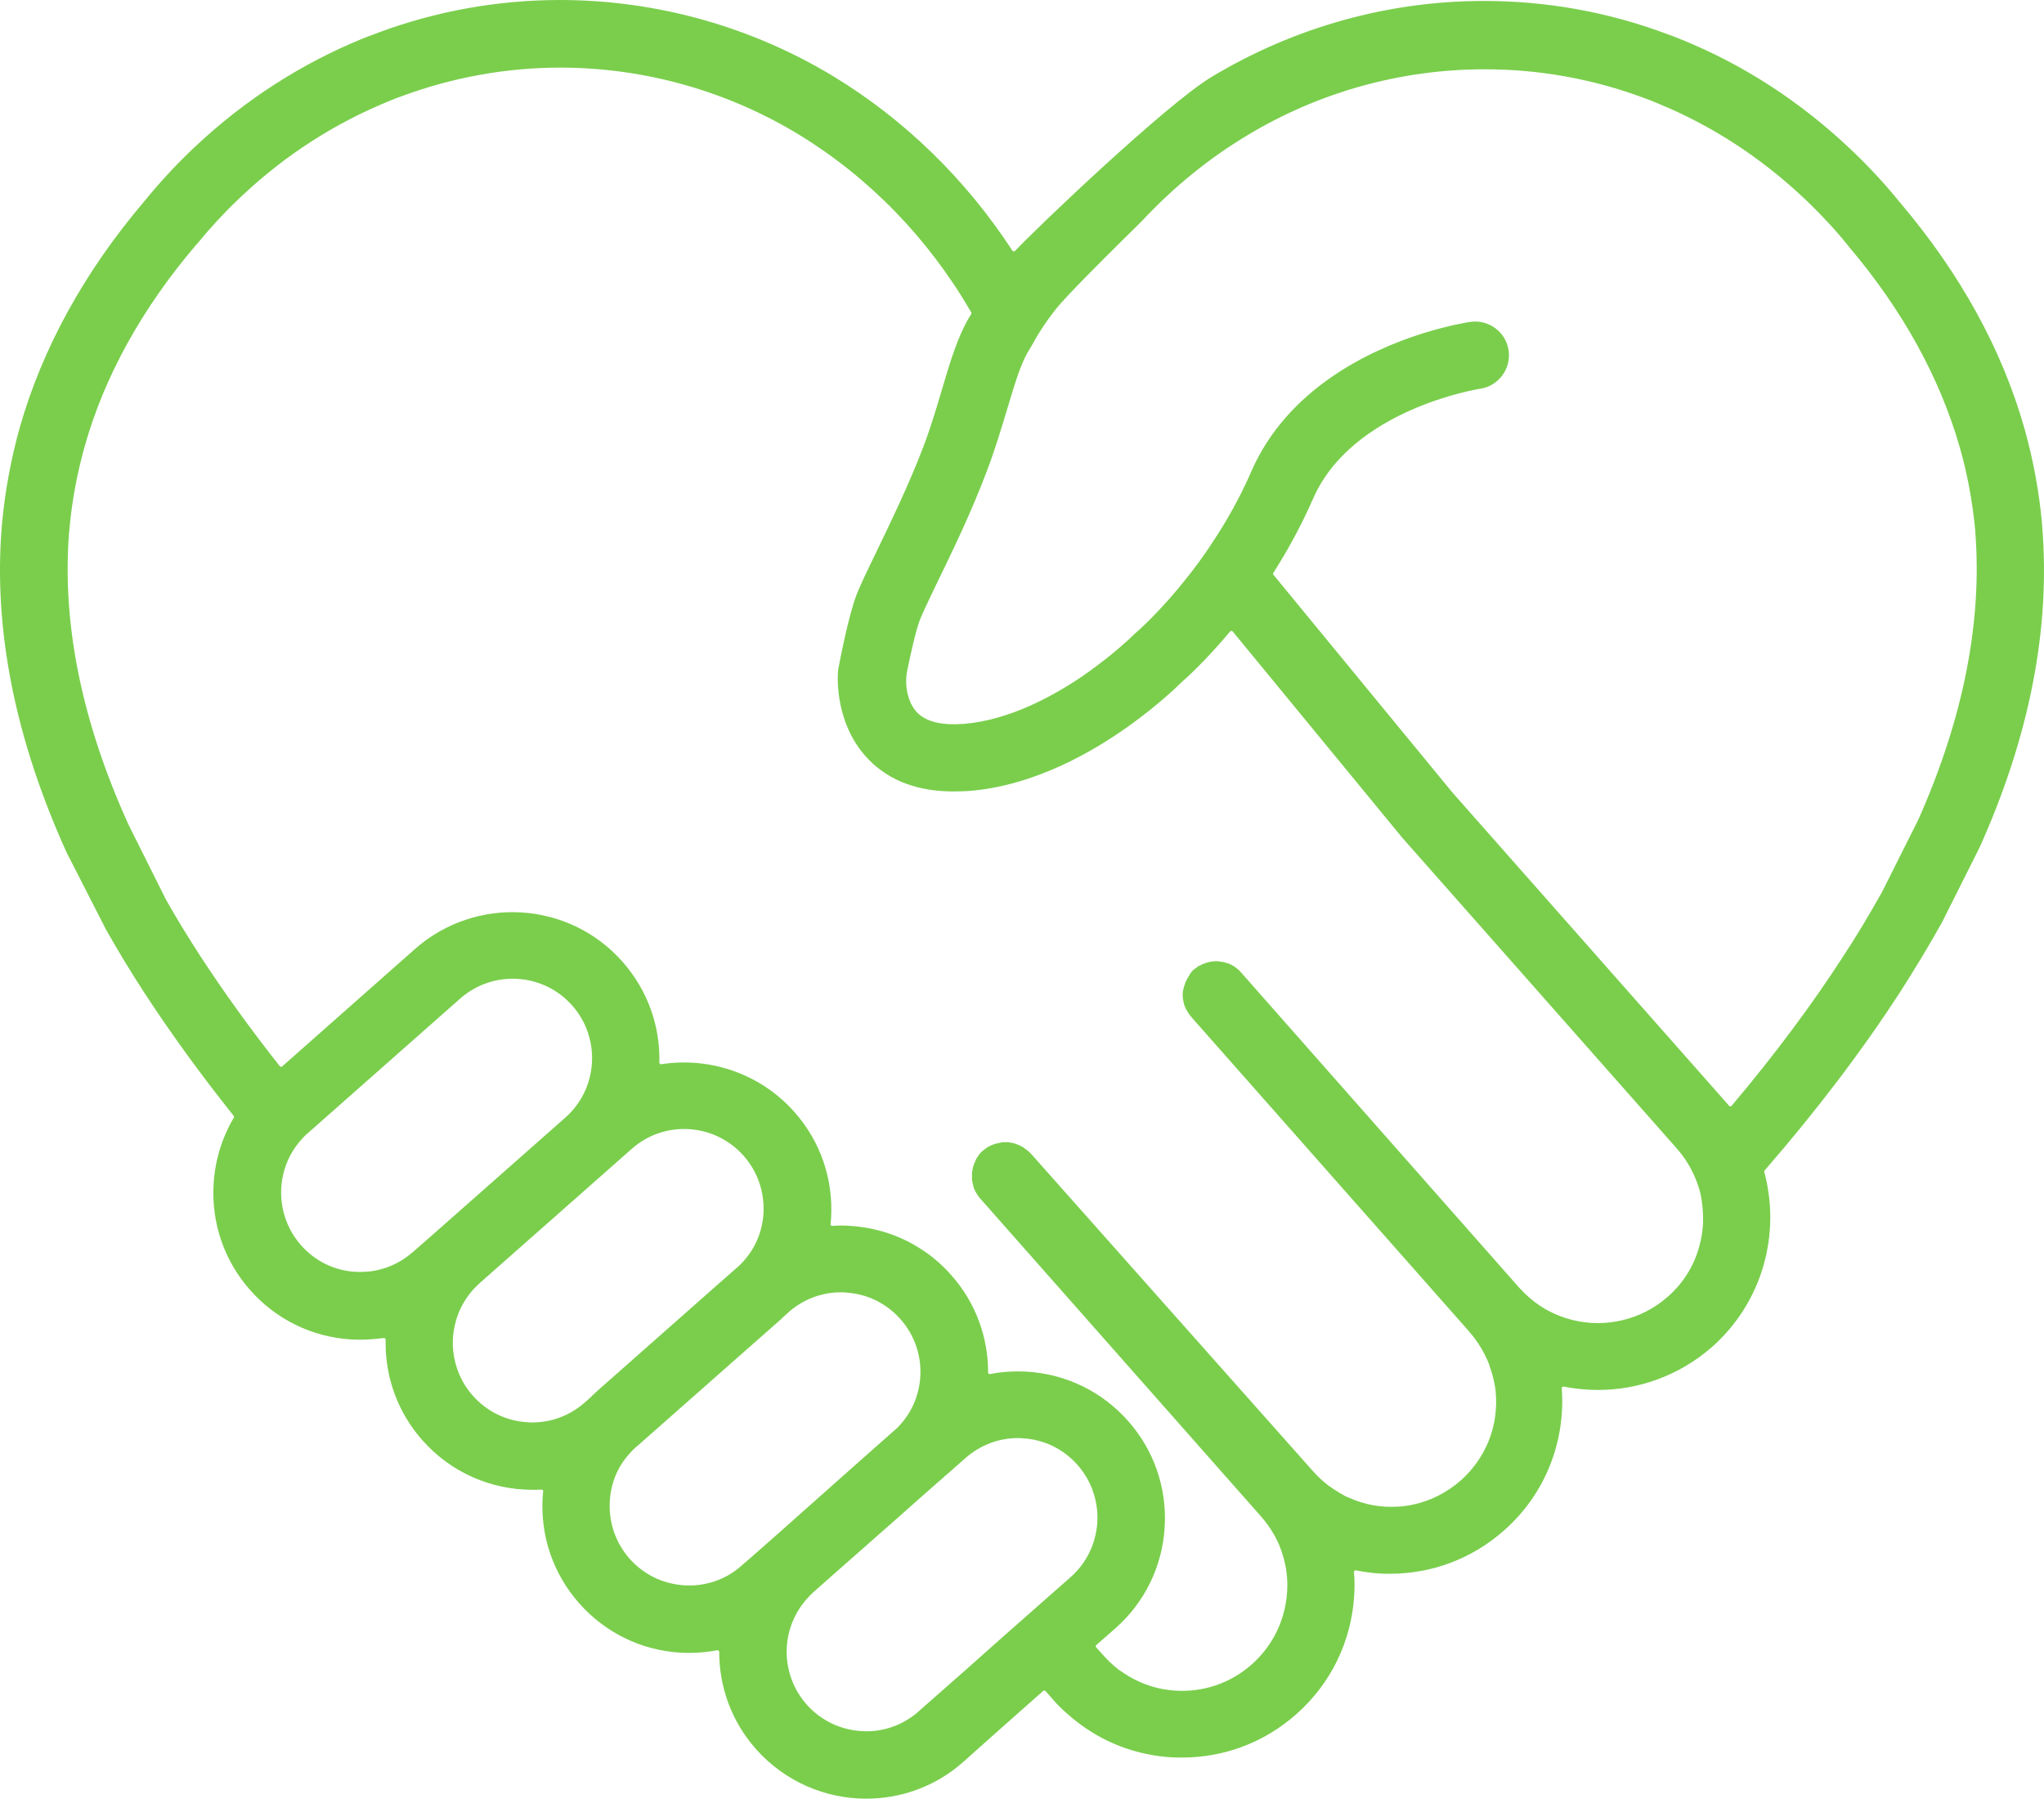<?xml version="1.0" encoding="UTF-8"?>
<svg xmlns="http://www.w3.org/2000/svg" id="Vrstva_1" data-name="Vrstva 1" viewBox="0 0 849.81 747.7">
  <defs>
    <style>
      .cls-1 {
        fill: #7ace4c;
        stroke-width: 0px;
      }
    </style>
  </defs>
  <path class="cls-1" d="m393.02,613.6h0l-10.5,9.3-10.5,9.3-25.2,22.2h0l25.2-22.2,5.3-4.7,5.3-4.7,7.7-6.8c.2-.2.5-.4.7-.6.2-.2.5-.4.7-.6.4-.5.8-.9,1.3-1.2h0Z"></path>
  <path class="cls-1" d="m325.52,547.6c-.2.2-.4.4-.6.6l-54.3,47.9-6,5.3,6-5.3,54.9-48.5Z"></path>
  <path class="cls-1" d="m363.92,601.8l-10.5,9.3-29.8,26.3h0l29.8-26.3,10.5-9.3h0Z"></path>
  <path class="cls-1" d="m306.42,527s-.1.1,0,0l-57.5,50.8-3.4,3c.1-.1.2-.2.3-.3s.2-.2.3-.3l2.8-2.5,49.4-43.6,8.1-7.1c-.1.1,0,0,0,0Z"></path>
  <path class="cls-1" d="m497.22,402.3c-.3.3-.7.5-1,.8-.2.2-.4.4-.6.5l.3-.3.3-.3c.4-.2.7-.4,1-.7Z"></path>
  <path class="cls-1" d="m497.62,402.1c-.1.1-.2.2-.3.2h0c.1-.1.2-.2.3-.2Z"></path>
  <path class="cls-1" d="m498.42,401.5c-.1,0-.2.1-.2.1,0,0-.1,0-.1.1-.1,0-.1.1-.2.1-.1.1-.2.1-.3.2h0c.1-.1.2-.2.4-.2s.2-.2.4-.2t0-.1Z"></path>
  <path class="cls-1" d="m494.92,422.8h0c-.1-.1-.1-.2-.2-.2q.1.1.2.2Z"></path>
  <path class="cls-1" d="m248.92,577.8h0l-2.8,2.5c-.1.1-.2.2-.3.3s-.2.2-.3.3l3.4-3.1c0,.1,0,0,0,0Zm21.8,18.3l-6,5.3,6-5.3h0Z"></path>
  <path class="cls-1" d="m495.72,403.7h0l.3-.3c-.1.1-.2.2-.3.3Zm2.3-1.9c-.1.1-.2.2-.4.2h0c.1,0,.2-.1.4-.2,0,0,.1,0,.1-.1.1,0,.1-.1.2-.1-.1.1-.2.2-.3.2Zm-.7.5h0c.1-.1.2-.2.3-.2-.1,0-.2.1-.3.2Zm-1.1.8l-.3.3-.3.3h0c.3-.2.4-.4.6-.6.3-.3.7-.6,1-.8-.3.3-.6.5-1,.8Zm-103.3,210.4l.1.1-.1-.1h0Zm-2.7,2.5l-7.7,6.8-5.3,4.7,5.3-4.7h0l7.7-6.8c.2-.2.5-.4.7-.6-.2.2-.5.4-.7.6Zm-83.9-88.9l-8.1,7.2-49.4,43.6h0l-3.1,2.7c-.1.1-.2.2-.3.3l3.4-3,57.5-50.8s.1-.1,0,0c.1-.1,0,0,0,0Z"></path>
  <path class="cls-1" d="m498.32,401.6c-.1,0-.1.1-.2.1,0,0,.1,0,.1-.1.1-.1.2-.1.2-.1q0,.1-.1.1Z"></path>
  <path class="cls-1" d="m849.02,218.4v-.4c-1.2-13.5-3.7-27-7.4-40.1-9.3-32.7-26.6-64.1-51.4-93.4l-.1-.1c-6-7.4-12.5-14.5-19.4-21.1l-.1-.1-1.9-1.8c-20.4-19.2-43.6-34.3-69-44.7-2.4-1-4.7-1.9-7-2.7-24.2-9-49.6-13.6-75.6-13.6h-.3c-39.8,0-79,11-113.3,31.7-18.8,11.4-72.6,62.7-81.5,72.2-.3.3-.8.3-1.1-.1-19.3-29.6-44.7-54.4-74.3-72.4C312.42,11.1,273.22.1,233.22,0h-.2c-25.8,0-51.2,4.5-75.3,13.4-2.3.8-4.7,1.8-7.1,2.7-25.4,10.4-48.7,25.4-69.1,44.5l-1.7,1.6-.1.1c-6.8,6.5-13.3,13.5-19.4,21l-.1.1c-25.1,29.5-42.6,61.3-52,94.3-3.7,13.3-6.2,26.8-7.4,40.3l-.1,1v.1c-3.5,42.9,5.7,88.6,27.3,136,.1.2.2.4.3.5l15.9,31.1c.1.2.2.3.3.5,4.7,8.3,9.9,16.9,15.5,25.5,10.9,16.7,23.3,33.8,37.1,51.1.2.2.2.5.1.8-4.9,8.3-7.8,17.6-8.4,27.5-1,16.3,4.4,32,15.2,44.2,10.8,12.2,25.7,19.5,42,20.5,1.3.1,2.6.1,3.9.1,3.2,0,6.4-.3,9.6-.7.4-.1.8.3.8.7v1.4c0,14.4,5,28.8,15.3,40.4,12.1,13.7,28.9,20.6,45.8,20.6,1.2,0,2.5,0,3.7-.1.4,0,.8.3.7.7-.1.8-.1,1.6-.2,2.4-1,16.3,4.4,32,15.2,44.2s25.7,19.5,42,20.5c1.3.1,2.6.1,3.9.1,3.9,0,7.8-.4,11.5-1.1.4-.1.8.2.8.7h0c0,14.4,5,28.8,15.3,40.4,12.1,13.6,28.9,20.6,45.8,20.6,14.4,0,28.8-5,40.4-15.3l4.8-4.3,10.9-9.7,17.5-15.5c.3-.2.7-.2,1,.1l3,3.4c1.6,1.9,3.3,3.6,5.1,5.2,3.7,3.4,7.7,6.4,12,9,9.7,5.8,20.7,9.2,32.2,9.9,1.5.1,3,.1,4.5.1,17.5,0,34.2-6.3,47.4-18,14.4-12.7,22.9-30.2,24.1-49.3.2-3.3.2-6.5-.1-9.8,0-.5.4-.8.8-.7,3.2.6,6.4,1.1,9.7,1.3,1.5.1,3,.1,4.5.1,17.5,0,34.2-6.3,47.4-18,17.5-15.4,25.6-37.5,24-59.1,0-.5.4-.8.8-.7,4.7.9,9.4,1.4,14.2,1.4,16.9,0,33.8-5.9,47.5-17.9,21.1-18.7,28.6-47.1,21.7-72.7-.1-.2,0-.4.1-.6,21.8-25.1,40.6-49.9,56.3-74.1,6.1-9.5,11.9-19.1,17.1-28.4.1-.2.2-.3.3-.5l15.4-30.7c.1-.2.2-.4.3-.6,20.9-46.4,29.6-91.5,26-133.9ZM171.62,520.5c-.9.8-1.9,1.5-2.8,2.2-4.2,3-9,4.9-14.1,5.7-2.3.3-4.6.4-6.9.3-8.8-.5-16.9-4.5-22.7-11.1-7.3-8.3-9.7-19.3-7.4-29.3h0c1.1-4.9,3.4-9.6,6.8-13.7,1.1-1.3,2.2-2.5,3.5-3.6l6.8-6,56.5-49.9c13.6-12,34.5-10.8,46.6,2.9,12,13.6,10.8,34.5-2.9,46.6l-55.4,48.9-8,7Zm73.9,60.4c.1-.1.2-.2.3-.3l-.3.3h0l-2.4,2.1c-1.7,1.5-3.5,2.8-5.4,3.9-5,2.9-10.6,4.4-16.4,4.4-.7,0-1.4,0-2.1-.1-8.8-.5-16.9-4.5-22.7-11.1-4.8-5.4-7.4-11.9-8.1-18.6h0c-.6-5.7.4-11.5,2.7-16.8,1.9-4.2,4.6-8,8.2-11.2l.2-.2,63.1-55.7c13.6-12.1,34.5-10.8,46.6,2.9,5.8,6.6,8.7,15.1,8.2,23.9-.5,8.5-4.2,16.3-10.5,22.1-.1.1-.2.2-.3.3,0,.1-.1.1-.2.1h0l-.1.1-.1.1-57.5,50.8-3.2,3Zm78.1,56.5l-10.8,9.5-4.5,3.9c-2.2,2-4.6,3.6-7.2,4.9-5.1,2.5-10.8,3.7-16.7,3.3-4.4-.3-8.6-1.4-12.5-3.3-3.8-1.9-7.3-4.5-10.2-7.8-5.8-6.6-8.7-15.1-8.2-23.9.1-1.7.3-3.4.7-5.1,1-4.8,3.1-9.3,6.2-13.1,1.2-1.5,2.5-2.9,3.9-4.2l.2-.1.1-.1,6-5.3,54.9-48.5h0c.1-.1.2-.1.2-.2l2.1-1.9c6.1-5.4,13.8-8.3,21.8-8.3.7,0,1.4,0,2.1.1,2.8.2,5.5.7,8.1,1.5,5.6,1.8,10.6,5.1,14.6,9.6,11.2,12.7,10.9,31.7-.2,43.9-.8.9-1.7,1.8-2.7,2.6l-7.7,6.8h0l-10.5,9.3-29.7,26.4h0Zm121.5,18.2l-8.4,7.4-21.1,18.6-12.8,11.4-10.9,9.6-10,8.8c-.3.3-.6.5-.9.8-6.5,5.3-14.6,8-23,7.4-4.4-.3-8.6-1.4-12.5-3.3-3.8-1.9-7.3-4.5-10.2-7.8-8.1-9.2-10.2-21.7-6.5-32.5,1.5-4.4,3.9-8.5,7.3-12.1.6-.7,1.3-1.3,2-2l8.6-7.6h0l25.2-22.2,5.3-4.7,5.3-4.7,7.7-6.8c.2-.2.5-.4.7-.6.2-.2.5-.4.7-.6.5-.4.9-.9,1.3-1.3h0l.1.1,8.4-7.4c6.1-5.4,13.8-8.3,21.8-8.3.7,0,1.4,0,2.1.1,8.8.5,16.9,4.5,22.7,11.1,5.8,6.6,8.7,15.1,8.2,23.9-.6,8.8-4.5,16.9-11.1,22.7Zm262.9-146.5c-.2,2.5-.5,4.9-1.1,7.3-2,8.8-6.7,16.7-13.6,22.7-5.6,4.9-12,8.1-18.8,9.7-6.7,1.6-13.7,1.6-20.4,0-4.9-1.2-9.7-3.2-14-6.1-3-2-5.7-4.4-8.2-7.1-.1-.1-.1-.2-.2-.2l-115.6-131c-.3-.4-.7-.7-1-1.1-.2-.2-.4-.3-.6-.5-.2-.1-.3-.3-.5-.4-.1-.1-.3-.2-.4-.3-.2-.2-.5-.3-.7-.5l-.6-.3c-.1-.1-.2-.1-.3-.2-.1,0-.1-.1-.2-.1-.4-.2-.8-.4-1.2-.5-.2-.1-.5-.2-.7-.2-.2-.1-.5-.1-.7-.2s-.5-.1-.7-.2c-.2,0-.3-.1-.5-.1h-.4c-.2,0-.3-.1-.5-.1s-.5-.1-.7-.1c-1.1-.1-2.1,0-3.2.2-.4.1-.8.2-1.2.3-.1,0-.3.1-.4.1-.3.1-.5.2-.8.3-.2.1-.4.1-.6.2-.3.1-.7.3-1,.5-.1.1-.2.1-.4.2-.1,0-.2.1-.2.1-.1,0-.2.1-.2.1,0,0-.1,0-.1.1-.1,0-.1.1-.2.1-.1.1-.2.1-.3.2h0c-.1.1-.2.2-.3.2h0c-.3.3-.7.5-1,.8-.2.2-.4.4-.6.5-.4.3-.7.7-1,1.1-.1.1-.1.2-.2.3h0q-.1.1-.1.2v.1c-.1.1-.1.2-.2.3-.1.1-.1.2-.2.3-.1.1-.2.2-.2.4-.1.1-.1.2-.2.3-.1.2-.2.3-.3.5-.1.1-.1.3-.2.4s-.1.3-.2.4c0,.1-.1.2-.1.2h0c0,.1-.1.1-.1.2h0c-.1.2-.2.4-.2.6,0,.1-.1.2-.1.3s-.1.2-.1.2v.1c-.1.2-.1.4-.2.5-.1.4-.2.9-.3,1.3,0,.1,0,.2-.1.3h0c0,.2-.1.3-.1.5s0,.5-.1.7c0,.8,0,1.7.1,2.5,0,.1,0,.3.1.4,0,.2.1.5.1.7,0,.1,0,.2.1.3,0,.2.1.4.1.6.1.2.1.5.2.7s.2.5.3.7v.1c.1.2.2.5.3.7.1.1.1.2.2.3.1.2.2.3.3.5.4.7.8,1.4,1.4,2.1l.2.2.2.2s.1.1.1.2l115.4,130.6c.1.1.2.2.2.3h0c2.6,2.9,4.7,6.2,6.4,9.5v.1c.2.3.3.7.5,1,.2.4.3.7.5,1.1.1.2.2.5.3.7s.1.4.2.5c.2.4.3.8.4,1.2.1.3.2.6.3.9.2.5.3,1,.5,1.5.2.6.3,1.1.5,1.7.1.2.1.4.1.5.1.4.2.8.3,1.2.1.3.1.6.2.9.1.3.1.7.2,1,.1.4.1.7.2,1.1,0,.2.1.4.1.6,0,.4.1.7.1,1,.7,7.2-.3,14.5-3.1,21.2-2.5,5.9-6.3,11.4-11.4,15.9-5.8,5.1-12.7,8.6-20.1,10.1-3.7.8-7.5,1-11.4.8-3.4-.2-6.7-.8-9.9-1.8-.3-.1-.6-.2-.9-.3-.5-.2-1-.3-1.5-.5-.2-.1-.5-.2-.7-.3s-.5-.2-.7-.3c-.7-.3-1.4-.6-2.2-.9-.2-.1-.5-.2-.7-.3s-.3-.2-.5-.3-.3-.2-.5-.3-.3-.2-.5-.3c-.3-.1-.6-.3-.9-.5-.2-.1-.4-.2-.6-.4-.3-.2-.5-.3-.8-.5-.1,0-.2-.1-.2-.1-.3-.2-.5-.3-.8-.5-.2-.1-.4-.3-.7-.5-.5-.4-1.1-.7-1.6-1.1-2.2-1.7-4.3-3.7-6.2-5.8l-117.1-131.8-.1-.1-.1-.1-.9-.9c-.1-.1-.2-.2-.3-.2-.3-.3-.6-.6-1-.8-.1-.1-.2-.1-.3-.2-.1-.1-.2-.1-.2-.2-.1-.1-.3-.2-.4-.3q-.1-.1-.2-.1c-.1-.1-.2-.1-.3-.2-.2-.1-.3-.2-.5-.2-.1-.1-.2-.1-.3-.2-.1,0-.2-.1-.2-.1-.1-.1-.2-.1-.4-.2-.4-.2-.9-.3-1.3-.5-.2-.1-.4-.1-.6-.2-.7-.2-1.4-.3-2.1-.4-.2,0-.5-.1-.7-.1h-1.9c-.2,0-.4,0-.6.1-.1,0-.2,0-.4.1-.2,0-.3,0-.5.1-.2,0-.3.1-.5.1-.1,0-.3.1-.4.1-.2,0-.3.1-.5.1-.1,0-.3.1-.4.1-.5.2-1.1.4-1.6.6-.2.1-.4.2-.6.3-.2.1-.4.2-.6.3-.2.1-.4.2-.6.4-.1,0-.1.1-.2.1-.2.1-.3.2-.5.4-.1.1-.3.2-.4.3-.1.1-.2.2-.4.3-.2.1-.3.3-.5.4l-.3.3c-.3.3-.6.6-.8.9-.1.2-.3.3-.4.5v.1s0,.1-.1.1c-.2.3-.6.8-.8,1.2,0,.1-.1.1-.1.2-.1.1-.1.2-.1.3-.1.2-.2.3-.2.5-.2.3-.3.7-.5,1,0,.1-.1.2-.1.3-.1.2-.1.4-.2.6s-.1.5-.2.7c-.1.5-.2,1-.3,1.5-.1.5-.1.9-.1,1.4v2.2c0,.2,0,.3.1.5v.2c0,.1,0,.3.1.4h0c.1.3.1.7.2,1,0,.1.1.2.1.3,0,.2.1.3.1.5.1.2.1.4.2.6.1.3.3.7.4,1q0,.1.1.2c.1.2.2.4.3.5.5.9,1,1.7,1.7,2.5l.1.1,116.7,132.1c1.4,1.6,2.7,3.3,3.9,5.1.2.2.3.5.5.8s.3.5.5.8.3.6.5.8c.1.3.3.5.4.7.1.3.3.5.4.8.3.5.5,1.1.8,1.6.1.3.3.6.4.8.1.3.2.5.3.8.4.9.7,1.8,1,2.7.1.2.1.4.2.7.1.2.1.4.2.6.1.3.2.6.3.9.1.4.2.8.3,1.2,1.1,4.3,1.5,8.7,1.2,13.3-.1,1.2-.2,2.4-.4,3.6-1.5,10.2-6.5,19.5-14.3,26.4-8.7,7.7-19.9,11.6-31.6,10.9-1.9-.1-3.8-.4-5.7-.7-5.6-1.1-10.9-3.3-15.6-6.4-.4-.3-.8-.5-1.2-.8-.3-.2-.6-.4-.9-.6-.4-.2-.7-.5-1-.8-.1-.1-.3-.2-.4-.3-.3-.3-.7-.5-1-.8-.2-.2-.4-.4-.6-.6l-.1-.1c-.2-.2-.4-.3-.6-.5-.7-.6-1.3-1.3-2-2-.3-.3-.6-.7-.9-1l-2-2.2-1.1-1.2c-.2-.3-.2-.7.1-1l7.9-6.9c12.2-10.8,19.5-25.7,20.5-42s-4.4-32-15.2-44.2c-10.8-12.2-25.7-19.5-42-20.5-5.2-.3-10.4,0-15.4,1-.4.1-.8-.2-.8-.7,0-14.4-5-28.8-15.3-40.4-3.7-4.2-7.9-7.9-12.5-10.8-8.7-5.7-18.8-9-29.5-9.7-2.5-.2-5-.2-7.5,0-.4,0-.8-.3-.7-.7.1-.8.1-1.6.2-2.4,1-16.3-4.4-32-15.2-44.2-14.3-16.2-35.5-23-55.4-19.9-.4.1-.8-.3-.8-.7.4-14.9-4.7-29.9-15.3-41.9-22.3-25.3-61-27.6-86.3-5.3l-55.2,48.8c-.3.3-.7.2-1-.1-12.2-15.4-23.1-30.6-32.8-45.4-5.2-8-10.1-16-14.5-23.8l-15.5-31c-19.5-42.8-27.8-83.7-24.8-121.7l.1-.9c1-11.7,3.2-23.5,6.4-34.9,8.2-29.1,23.8-57.3,46.3-83.7l.1-.1.3-.3c5.4-6.6,11.2-12.9,17.2-18.6l1.7-1.6c17.9-16.8,38.3-29.9,60.5-39,2.1-.9,4.2-1.7,6.2-2.4,21-7.7,43.1-11.7,65.6-11.7h.2c34.8.1,69,9.7,98.9,27.9,29.2,17.8,53.9,43.3,71.5,73.7,0,0,0,.1.1.1.1.2.1.5,0,.7-.4.6-.7,1.2-1.1,1.8-4.6,7.9-7.6,17.8-11,29.3-2.3,7.8-4.7,15.9-7.9,24.3-5.9,15.5-13.9,32-19.7,44-3.8,7.8-6.5,13.5-8,17.3-3.4,8.9-7.1,28.2-7.5,30.4-.1.5-.2,1-.2,1.5-.2,2.2-1.4,22.4,13,36.9,8.6,8.7,20.4,13,35.1,13,2,0,4.1-.1,6.3-.2,26.9-2.1,51.6-16.1,68-28.1,11-8,18.3-15,20.3-17h0c2.2-1.9,10.3-9.2,20.3-21.2.3-.3.8-.3,1.1,0l69.8,84.9c.1.1.2.3.3.4l114.6,129.7c1.2,1.4,2.4,2.9,3.4,4.4,2.9,4.3,5,9,6.3,14,.9,4.2,1.3,8.7,1.1,13.2Zm89.5-168.3l-15.1,30.1c-4.9,8.7-10.2,17.7-16,26.5-13.1,20.3-28.7,41.2-46.5,62.3-.3.3-.8.3-1,0s-.5-.6-.7-.8l-114.4-129.5-74.4-90.5c-.2-.2-.2-.5,0-.8,5.8-9.1,11.5-19.4,16.5-30.8,16.3-37.3,68.9-45.6,69.4-45.7,7.7-1.1,13-8.3,11.9-15.9-1.1-7.7-8.3-13-15.9-11.9-.9.1-9,1.4-20.2,4.9-22,7-55.9,23-70.9,57.3-3,7-6.4,13.5-9.9,19.5-2.6,4.5-5.3,8.6-7.9,12.5-2.9,4.3-5.8,8.2-8.6,11.7-11.5,14.7-21.1,22.9-21.2,23-.3.3-.7.6-1,.9-.1.1-3.6,3.6-9.6,8.5-3.4,2.7-7.5,5.9-12.3,9.2-12,8.1-30.2,18.1-49,19.6-9,.7-15.4-.8-19.2-4.5-1.8-1.8-3-4.1-3.7-6.3-1.2-3.7-1.4-7.7-.6-11.5,1.5-7.4,3.7-17.1,5.3-21.1,1.1-2.7,3.8-8.5,7-15.1,6.1-12.5,14.4-29.6,20.7-46.4,3.6-9.4,6.2-18.3,8.6-26.2,1.7-5.7,3.3-11,4.9-15.4.4-1.1.8-2.1,1.2-3,.7-1.8,1.5-3.4,2.2-4.7.6-1,1.2-2,1.8-3,.6-1,1.1-2,1.7-3,.7-1.2,1.4-2.4,2.2-3.6,1.6-2.5,3.5-5.2,6-8.4.1-.1.2-.2.3-.4,4.3-5.3,18.4-19.4,27.5-28.4,4.1-4,7.1-7,7.9-7.8h0l.1-.1.1-.1.1-.1c12.9-13.8,27.5-25.8,43.5-35.4,29.9-18.1,64.1-27.6,98.8-27.6h.3c22.6,0,44.7,4,65.8,11.8,2,.7,4,1.5,6.1,2.4,22.2,9.1,42.5,22.3,60.4,39.1l1.8,1.7c6,5.8,11.8,12,17,18.5,0,0,0,.1.1.1l.1.2.1.1c22.2,26.2,37.6,54.2,45.9,83,3.3,11.4,5.4,23.1,6.5,34.8v.3h0c3,37.5-4.9,77.8-23.7,120Z"></path>
  <path class="cls-1" d="m497.22,402.3c-.3.3-.7.5-1,.8-.2.2-.4.4-.6.5l.3-.3.3-.3c.4-.2.7-.4,1-.7Z"></path>
  <path class="cls-1" d="m497.62,402.1c-.1.1-.2.2-.3.2h0c.1-.1.2-.2.3-.2Z"></path>
  <path class="cls-1" d="m498.42,401.5c-.1,0-.2.1-.2.1,0,0-.1,0-.1.1-.1,0-.1.1-.2.1-.1.1-.2.1-.3.2h0c.1-.1.2-.2.4-.2s.2-.2.4-.2t0-.1Z"></path>
  <path class="cls-1" d="m494.92,422.8h0c-.1-.1-.1-.2-.2-.2q.1.1.2.2Z"></path>
  <path class="cls-1" d="m393.02,613.6h0l-10.5,9.3h0l7.7-6.8c.2-.2.5-.4.7-.6.2-.2.5-.4.7-.6.5-.6.9-1,1.4-1.3h0Z"></path>
  <polygon class="cls-1" points="363.92 601.8 353.32 611.1 353.32 611.1 363.92 601.8"></polygon>
  <path class="cls-1" d="m325.52,547.6c-.2.2-.4.4-.6.6l-54.3,47.9-6,5.3,6-5.3,54.9-48.5Z"></path>
</svg>

